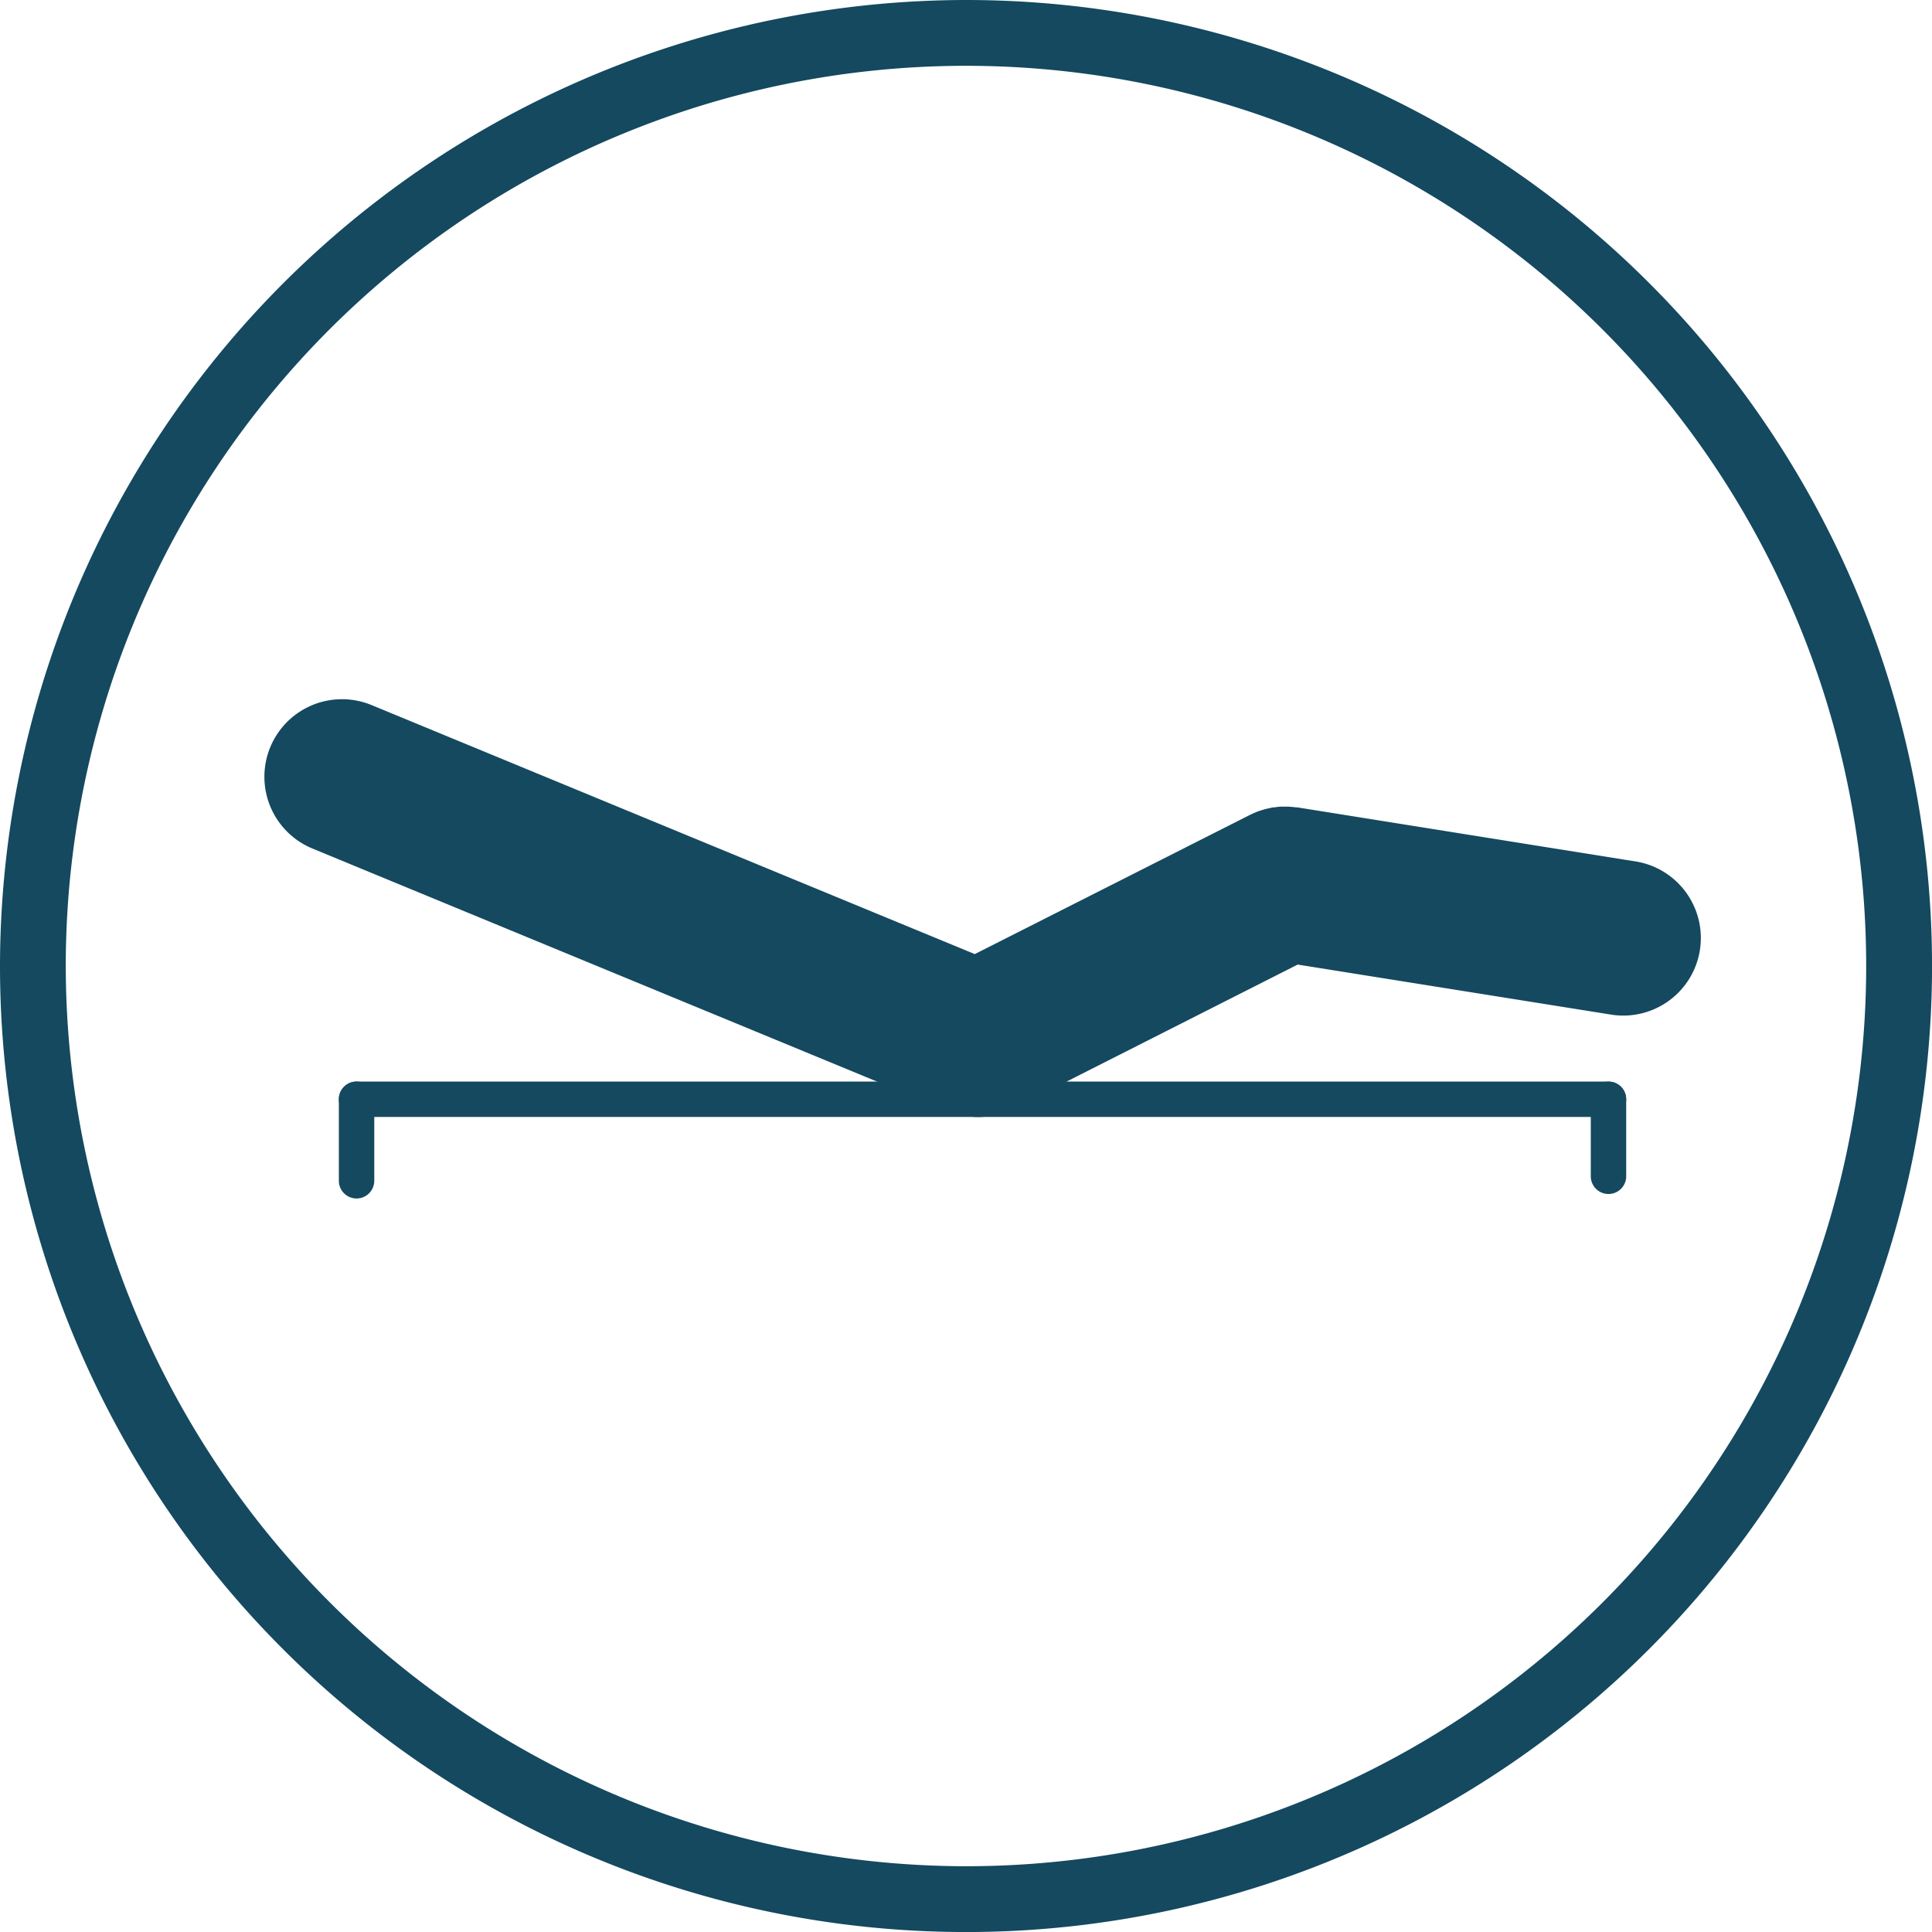 <svg xmlns="http://www.w3.org/2000/svg" width="45.179" height="45.179" viewBox="0 0 45.179 45.179">
  <g id="Group_2865" data-name="Group 2865" transform="translate(-1447.713 -6.239)">
    <path id="楕円形_27" data-name="楕円形 27" d="M15.065-7.525a22.59,22.59,0,1,1-22.59,22.59A22.615,22.615,0,0,1,15.065-7.525Zm0,43.641A21.051,21.051,0,1,0-5.987,15.065,21.075,21.075,0,0,0,15.065,36.116Z" transform="translate(1455.238 13.764)" fill="#144960"/>
    <g id="Group_2859" data-name="Group 2859" transform="translate(1453.895 22.589)">
      <path id="Path_259" data-name="Path 259" d="M620.673,181.153a.414.414,0,0,0,.828,0v-1.8a.414.414,0,0,0-.828,0Z" transform="translate(-589.655 -169.996)" fill="#144960"/>
      <path id="Path_260" data-name="Path 260" d="M34.856,181.258a.414.414,0,1,0,.828,0v-1.906a.414.414,0,0,0-.828,0Z" transform="translate(-33.114 -169.996)" fill="#144960"/>
      <path id="Path_261" data-name="Path 261" d="M35.27,178.938a.414.414,0,0,0,0,.828H64.545a.414.414,0,0,0,0-.828Z" transform="translate(-33.114 -169.996)" fill="#144960"/>
      <path id="Path_265" data-name="Path 265" d="M32.1,3.8l-.258-.041L24.155,2.53l-.028,0c-.035-.005-.07-.008-.105-.011l-.073-.006c-.035,0-.07,0-.106,0h-.074c-.034,0-.068.006-.1.01l-.076.009c-.032,0-.065.012-.1.019l-.078.017c-.03.008-.061.018-.091.027s-.054.017-.08.026-.057.023-.085.035-.054.023-.081.036l-.03.014L16.613,5.961,9.945,3.209,2.992.338l-.485-.2A1.814,1.814,0,0,0,1.123,3.492L8.56,6.562,16,9.633a1.82,1.82,0,0,0,.193.067l.045.011a1.8,1.8,0,0,0,.178.037l.055.008a1.8,1.8,0,0,0,.221.015h0a1.8,1.8,0,0,0,.242-.018L17,9.741c.058-.01.116-.023.174-.039l.075-.022c.053-.017.106-.038.158-.06.024-.01.049-.02.073-.032l.03-.013,6.654-3.369,7.365,1.176A1.814,1.814,0,0,0,32.1,3.8" transform="translate(0 0)" fill="#144960"/>
    </g>
  </g>
</svg>
